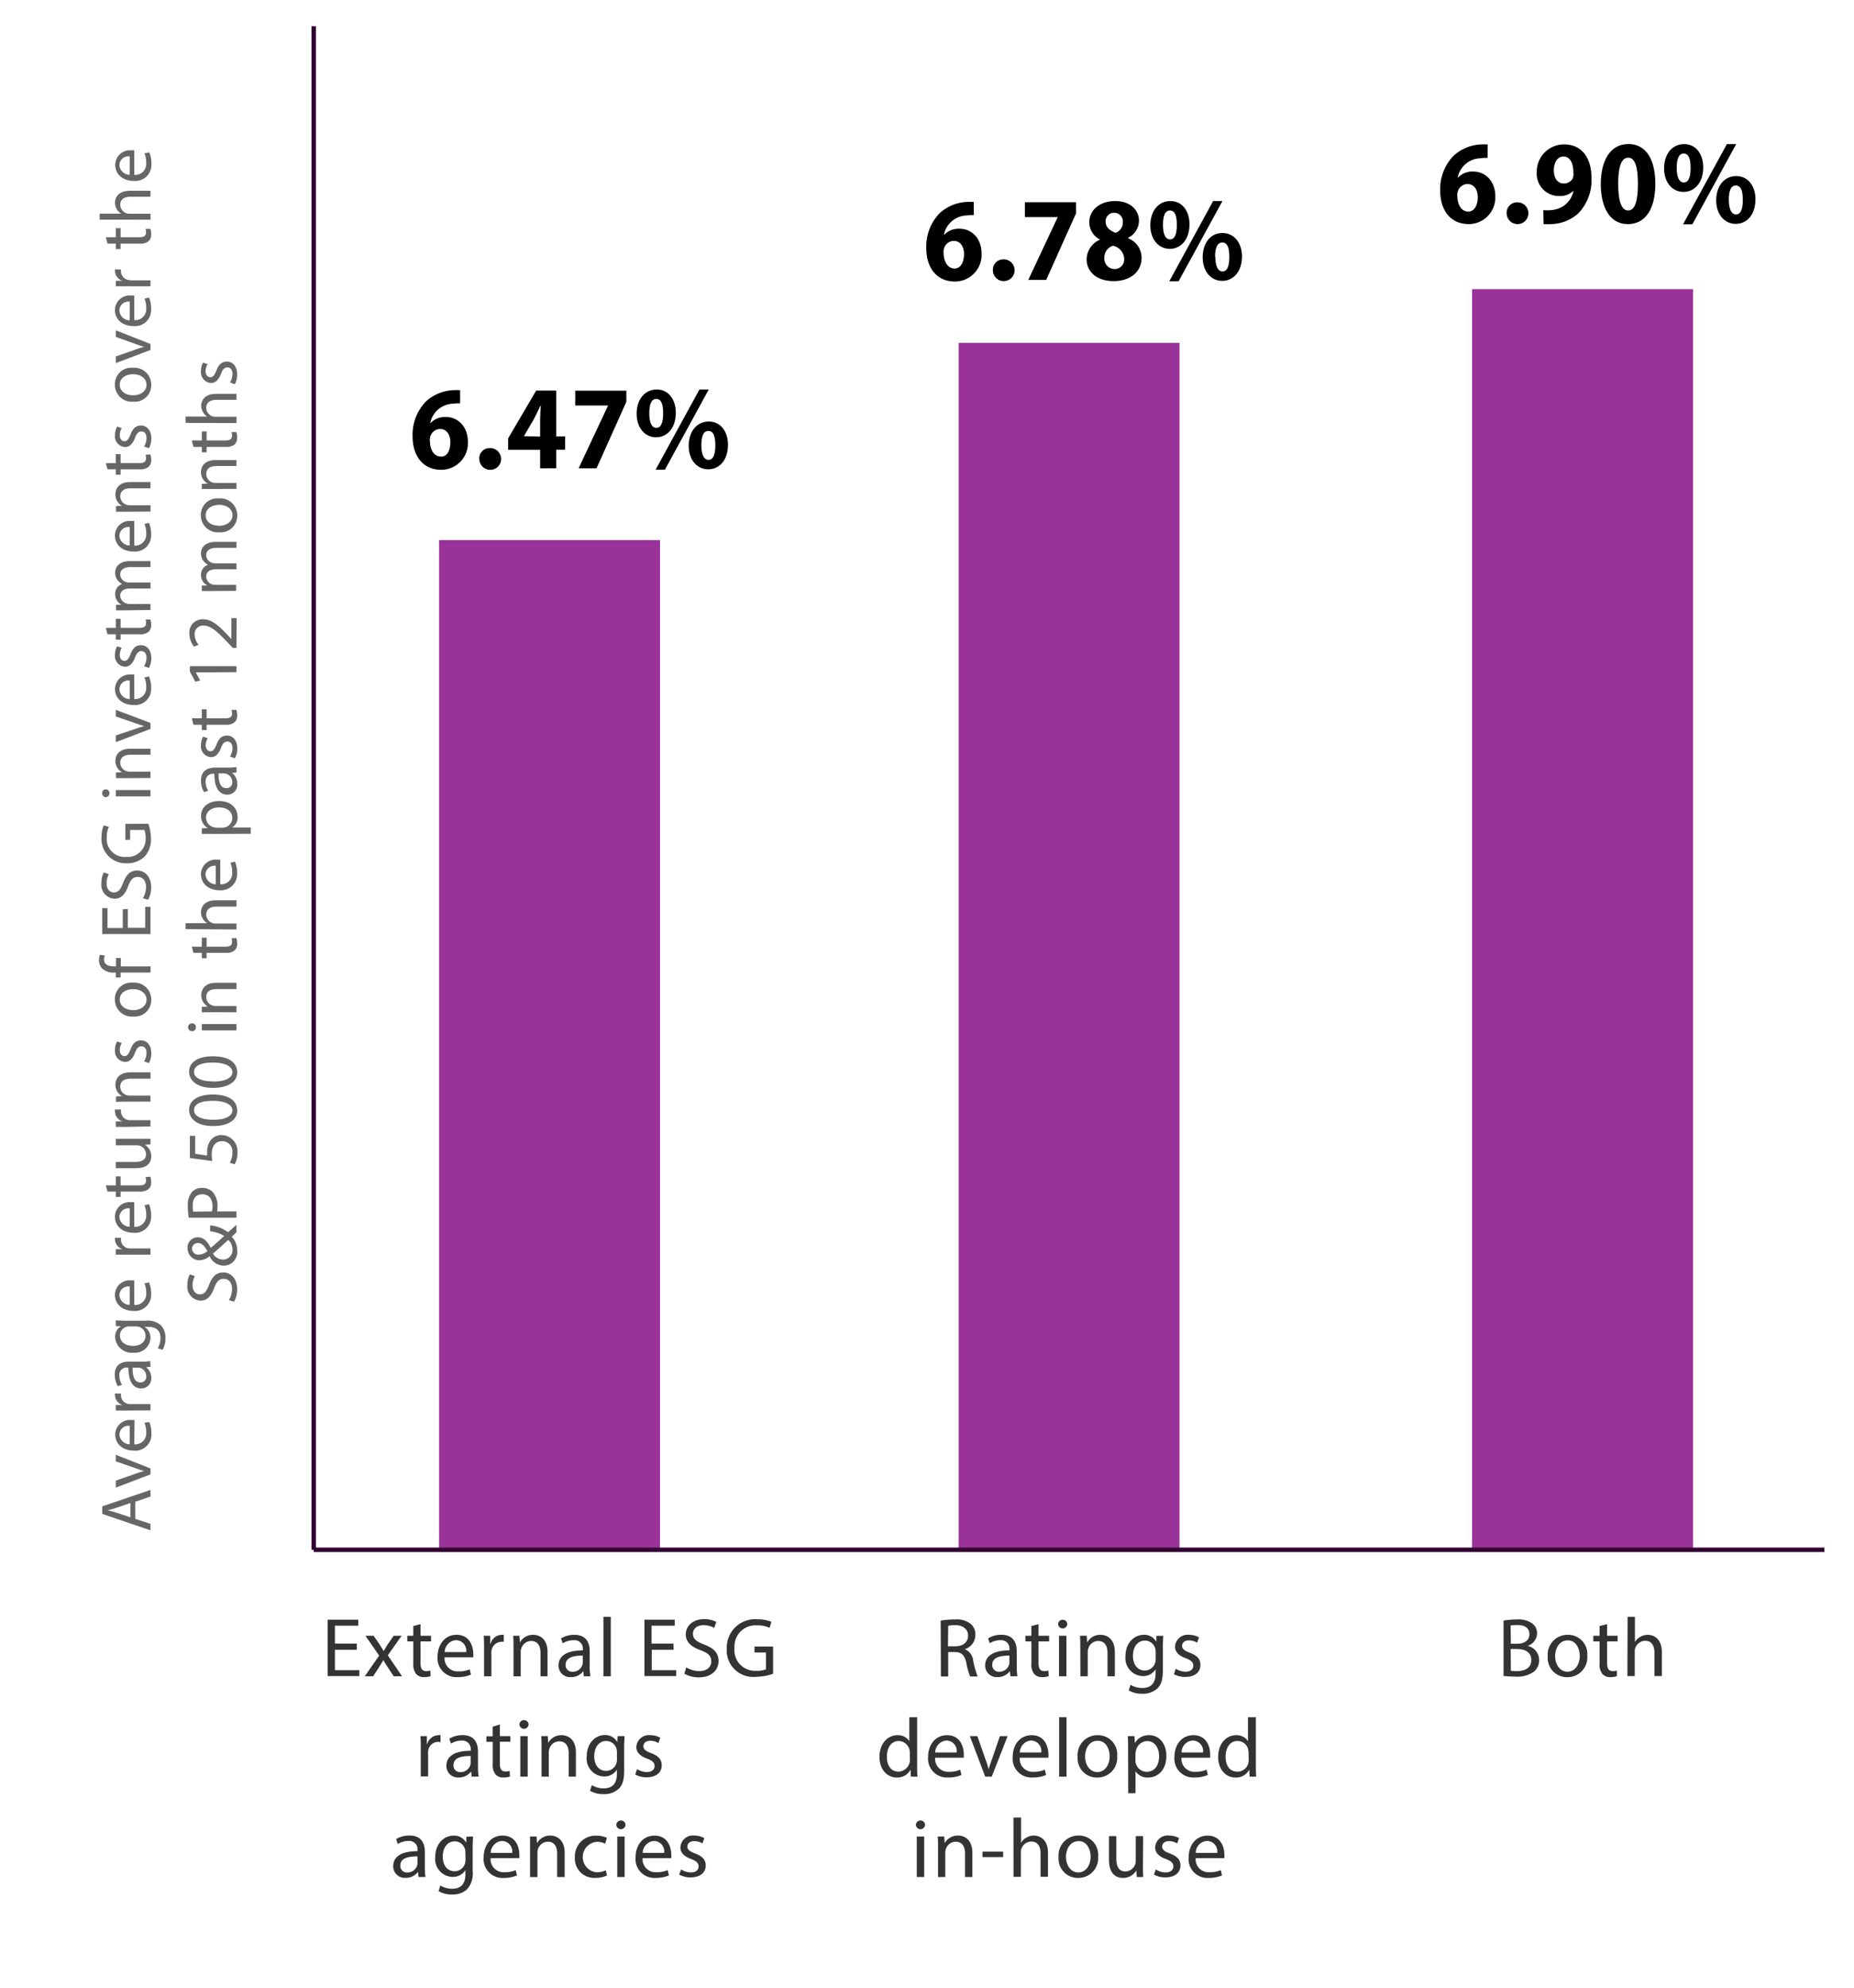 <svg id="Layer_1" data-name="Layer 1" xmlns="http://www.w3.org/2000/svg" viewBox="0 0 310.5 332.68"><defs><style>.cls-1{fill:#939;}.cls-2{fill:none;stroke:#303;stroke-miterlimit:10;stroke-width:0.75px;}.cls-3{fill:#333;}.cls-4{fill:#666;}</style></defs><rect class="cls-1" x="73.54" y="90.39" width="37" height="169"/><rect class="cls-1" x="160.54" y="57.39" width="37" height="202"/><rect class="cls-1" x="246.54" y="48.39" width="37" height="211"/><line class="cls-2" x1="52.54" y1="4.39" x2="52.54" y2="259.39"/><line class="cls-2" x1="305.54" y1="259.39" x2="52.54" y2="259.39"/><path d="M77.06,67.51a6.08,6.08,0,0,0-1.16.06,4,4,0,0,0-3.84,3.22h.06a3.35,3.35,0,0,1,2.54-1c2,0,3.7,1.56,3.7,4.18a4.46,4.46,0,0,1-4.46,4.66c-3.18,0-4.8-2.46-4.8-5.58a8,8,0,0,1,2.24-5.86,7.24,7.24,0,0,1,4.46-1.88,10.17,10.17,0,0,1,1.26,0ZM75.42,74c0-1.16-.56-2.2-1.72-2.2a1.72,1.72,0,0,0-1.56,1.06,1.79,1.79,0,0,0-.14.88c0,1.48.64,2.68,1.88,2.68C74.86,76.45,75.42,75.43,75.42,74Z"/><path d="M80.26,76.77A1.72,1.72,0,0,1,82,75a1.82,1.82,0,1,1-1.72,1.82Z"/><path d="M90.46,78.39v-3.1H85.1V73.37l4.7-8h3.36v7.68h1.48v2.22H93.16v3.1Zm0-5.32V70.25c0-.74.06-1.54.1-2.34H90.5c-.38.82-.72,1.52-1.12,2.3L87.74,73v0Z"/><path d="M104.9,65.39v1.86l-5,11.14h-3l4.94-10.52v0h-5.5V65.39Z"/><path d="M113.18,69.07c0,2.74-1.58,4.12-3.3,4.12-1.92,0-3.26-1.64-3.26-3.94s1.28-4.06,3.36-4.06S113.18,67,113.18,69.07Zm-4.44.12c0,1.46.38,2.42,1.18,2.42s1.14-.9,1.14-2.42-.3-2.42-1.16-2.42S108.74,67.79,108.74,69.19Zm1.06,9.42,7.34-13.42h1.56l-7.34,13.42Zm12.12-4.18c0,2.74-1.58,4.12-3.3,4.12-1.94,0-3.28-1.64-3.28-3.94s1.28-4.06,3.36-4.06S121.92,72.35,121.92,74.43Zm-4.46.12c0,1.46.4,2.42,1.2,2.42s1.14-.9,1.14-2.42-.3-2.42-1.18-2.42S117.46,73.15,117.46,74.55Z"/><path class="cls-3" d="M59.76,276.13H56.09v3.4h4.09v1H54.87v-9.44H60v1H56.09v3h3.67Z"/><path class="cls-3" d="M62.57,273.78l1,1.45c.25.38.46.73.69,1.11h0c.22-.41.45-.76.67-1.12l1-1.44h1.33l-2.31,3.27,2.38,3.51h-1.4l-1-1.53c-.27-.39-.49-.77-.73-1.18h0c-.22.41-.46.77-.71,1.18l-1,1.53H61.09l2.41-3.46-2.3-3.32Z"/><path class="cls-3" d="M70.43,271.83v1.95h1.76v.94H70.43v3.65c0,.84.24,1.32.92,1.32a2.89,2.89,0,0,0,.72-.09l.05.93a2.91,2.91,0,0,1-1.09.17,1.73,1.73,0,0,1-1.33-.52,2.53,2.53,0,0,1-.48-1.77v-3.69h-1v-.94h1v-1.63Z"/><path class="cls-3" d="M74.46,277.39a2.17,2.17,0,0,0,2.32,2.35,4.38,4.38,0,0,0,1.88-.35l.21.89a5.54,5.54,0,0,1-2.25.42,3.16,3.16,0,0,1-3.34-3.42c0-2,1.21-3.66,3.18-3.66,2.22,0,2.8,1.95,2.8,3.2a3.75,3.75,0,0,1,0,.57Zm3.61-.88a1.75,1.75,0,0,0-1.71-2,2.05,2.05,0,0,0-1.89,2Z"/><path class="cls-3" d="M81.07,275.89c0-.8,0-1.48-.06-2.11h1.08l0,1.33h.06a2,2,0,0,1,1.87-1.49,1.78,1.78,0,0,1,.35,0v1.17a1.71,1.71,0,0,0-.42,0,1.73,1.73,0,0,0-1.65,1.58,3.27,3.27,0,0,0,0,.57v3.62H81.07Z"/><path class="cls-3" d="M86,275.61c0-.7,0-1.27-.06-1.83H87l.07,1.12h0a2.48,2.48,0,0,1,2.24-1.28c.94,0,2.39.56,2.39,2.89v4.05H90.52v-3.91c0-1.1-.41-2-1.57-2a1.75,1.75,0,0,0-1.65,1.27,1.62,1.62,0,0,0-.09.57v4.08H86Z"/><path class="cls-3" d="M97.78,280.56l-.09-.86h0a2.54,2.54,0,0,1-2.08,1,1.93,1.93,0,0,1-2.07-1.95c0-1.64,1.46-2.53,4.07-2.52v-.14A1.4,1.4,0,0,0,96,274.53a3.36,3.36,0,0,0-1.76.51l-.28-.82a4.24,4.24,0,0,1,2.23-.6c2.07,0,2.57,1.42,2.57,2.78v2.53a9,9,0,0,0,.12,1.63Zm-.18-3.46c-1.34,0-2.87.21-2.87,1.52a1.09,1.09,0,0,0,1.16,1.18,1.67,1.67,0,0,0,1.64-1.14,1.28,1.28,0,0,0,.07-.39Z"/><path class="cls-3" d="M101.06,270.61h1.23v9.95h-1.23Z"/><path class="cls-3" d="M112.82,276.13h-3.67v3.4h4.09v1h-5.31v-9.44H113v1h-3.88v3h3.67Z"/><path class="cls-3" d="M114.93,279.07a4.31,4.31,0,0,0,2.19.62c1.24,0,2-.66,2-1.61s-.5-1.39-1.78-1.88c-1.54-.55-2.49-1.35-2.49-2.68S116,271,117.87,271a4.27,4.27,0,0,1,2.09.46l-.34,1a3.67,3.67,0,0,0-1.79-.45c-1.29,0-1.78.77-1.78,1.41,0,.89.58,1.32,1.88,1.83,1.6.61,2.41,1.38,2.41,2.77s-1.08,2.72-3.31,2.72a4.86,4.86,0,0,1-2.41-.61Z"/><path class="cls-3" d="M129.47,280.14a9.05,9.05,0,0,1-2.9.51,4.43,4.43,0,0,1-4.85-4.76,4.74,4.74,0,0,1,5.12-4.87,6,6,0,0,1,2.35.43l-.3,1a4.76,4.76,0,0,0-2.08-.41,3.53,3.53,0,0,0-3.8,3.8,3.45,3.45,0,0,0,3.64,3.8,4,4,0,0,0,1.63-.25v-2.81h-1.92v-1h3.11Z"/><path class="cls-3" d="M70.47,292.69c0-.8,0-1.48-.06-2.11h1.08l0,1.33h.06a2,2,0,0,1,1.88-1.49,1.78,1.78,0,0,1,.35,0v1.17a1.68,1.68,0,0,0-2.08,1.54,4.65,4.65,0,0,0,0,.57v3.62H70.47Z"/><path class="cls-3" d="M79,297.36l-.1-.86h0a2.54,2.54,0,0,1-2.07,1,1.93,1.93,0,0,1-2.07-1.95c0-1.64,1.45-2.53,4.07-2.52v-.14a1.4,1.4,0,0,0-1.54-1.57,3.33,3.33,0,0,0-1.76.51l-.28-.82a4.23,4.23,0,0,1,2.22-.6c2.08,0,2.58,1.42,2.58,2.78v2.53a10.11,10.11,0,0,0,.11,1.63Zm-.18-3.46c-1.35,0-2.87.21-2.87,1.52a1.09,1.09,0,0,0,1.16,1.18,1.7,1.7,0,0,0,1.64-1.13,1.4,1.4,0,0,0,.07-.4Z"/><path class="cls-3" d="M83.71,288.63v1.95h1.77v.93H83.71v3.66c0,.84.24,1.32.93,1.32a2.35,2.35,0,0,0,.71-.09l.06.93a3,3,0,0,1-1.09.17A1.71,1.71,0,0,1,83,297a2.53,2.53,0,0,1-.48-1.77v-3.7H81.46v-.93h1.05V289Z"/><path class="cls-3" d="M88.52,288.67a.77.77,0,0,1-1.53,0,.75.75,0,0,1,.77-.77A.74.74,0,0,1,88.52,288.67Zm-1.38,8.69v-6.78h1.24v6.78Z"/><path class="cls-3" d="M90.7,292.41c0-.7,0-1.27-.06-1.83h1.1l.07,1.12h0a2.49,2.49,0,0,1,2.25-1.28c.93,0,2.39.56,2.39,2.89v4.05H95.24v-3.91c0-1.09-.41-2-1.57-2A1.75,1.75,0,0,0,92,292.71a1.62,1.62,0,0,0-.09.57v4.08H90.7Z"/><path class="cls-3" d="M104.59,290.58c0,.49-.06,1-.06,1.86v3.94c0,1.55-.3,2.5-1,3.09a3.58,3.58,0,0,1-2.47.81,4.29,4.29,0,0,1-2.25-.56l.31-.94a3.76,3.76,0,0,0,2,.54c1.27,0,2.19-.66,2.19-2.37v-.76h0a2.43,2.43,0,0,1-2.16,1.14A3,3,0,0,1,98.26,294c0-2.3,1.5-3.6,3-3.6a2.27,2.27,0,0,1,2.12,1.18h0l.05-1Zm-1.27,2.67a2,2,0,0,0-.07-.56,1.79,1.79,0,0,0-1.73-1.3c-1.17,0-2,1-2,2.56,0,1.33.67,2.44,2,2.44a1.81,1.81,0,0,0,1.71-1.26,2.16,2.16,0,0,0,.1-.66Z"/><path class="cls-3" d="M106.69,296.1a3.3,3.3,0,0,0,1.62.49c.9,0,1.32-.45,1.32-1s-.35-.91-1.26-1.25c-1.22-.43-1.8-1.11-1.8-1.92a2.1,2.1,0,0,1,2.34-2,3.44,3.44,0,0,1,1.67.42l-.31.9a2.58,2.58,0,0,0-1.38-.39c-.73,0-1.14.42-1.14.92s.41.81,1.29,1.15c1.18.45,1.78,1,1.78,2.05,0,1.19-.93,2-2.54,2a3.86,3.86,0,0,1-1.9-.47Z"/><path class="cls-3" d="M70.1,314.16l-.1-.86h0a2.54,2.54,0,0,1-2.07,1,1.94,1.94,0,0,1-2.08-1.95c0-1.64,1.46-2.53,4.08-2.52v-.14a1.4,1.4,0,0,0-1.54-1.57,3.33,3.33,0,0,0-1.76.51l-.29-.82a4.29,4.29,0,0,1,2.23-.6c2.08,0,2.58,1.42,2.58,2.78v2.53a10.11,10.11,0,0,0,.11,1.63Zm-.18-3.46c-1.35,0-2.87.21-2.87,1.52a1.09,1.09,0,0,0,1.16,1.18,1.69,1.69,0,0,0,1.64-1.14,1.28,1.28,0,0,0,.07-.39Z"/><path class="cls-3" d="M79.22,307.38c0,.49-.06,1-.06,1.86v3.94a3.89,3.89,0,0,1-1,3.09,3.57,3.57,0,0,1-2.46.81,4.35,4.35,0,0,1-2.26-.56l.31-.94a3.74,3.74,0,0,0,2,.54c1.26,0,2.19-.66,2.19-2.37V313h0a2.43,2.43,0,0,1-2.16,1.14,3,3,0,0,1-2.89-3.31c0-2.29,1.5-3.6,3.06-3.6a2.25,2.25,0,0,1,2.11,1.18h0l.06-1Zm-1.28,2.67a1.66,1.66,0,0,0-.07-.56,1.78,1.78,0,0,0-1.72-1.3c-1.18,0-2,1-2,2.56,0,1.33.67,2.44,2,2.44a1.8,1.8,0,0,0,1.71-1.26,2.16,2.16,0,0,0,.1-.66Z"/><path class="cls-3" d="M82.17,311a2.16,2.16,0,0,0,2.32,2.35,4.41,4.41,0,0,0,1.88-.35l.21.89a5.6,5.6,0,0,1-2.26.42A3.15,3.15,0,0,1,81,310.88c0-2.05,1.2-3.66,3.18-3.66,2.21,0,2.8,1.95,2.8,3.2,0,.25,0,.44,0,.57Zm3.61-.88a1.76,1.76,0,0,0-1.71-2,2.05,2.05,0,0,0-1.89,2Z"/><path class="cls-3" d="M88.77,309.21c0-.7,0-1.27,0-1.83h1.09l.07,1.12h0a2.49,2.49,0,0,1,2.24-1.28c.94,0,2.4.56,2.4,2.89v4.05H93.31v-3.91c0-1.09-.4-2-1.57-2a1.75,1.75,0,0,0-1.65,1.27,1.91,1.91,0,0,0-.08.57v4.08H88.77Z"/><path class="cls-3" d="M101.66,313.9a4.5,4.5,0,0,1-2,.4,3.22,3.22,0,0,1-3.38-3.46,3.45,3.45,0,0,1,3.65-3.6,4.14,4.14,0,0,1,1.71.35l-.29,1a2.8,2.8,0,0,0-1.42-.32,2.56,2.56,0,0,0,0,5.1,3.59,3.59,0,0,0,1.52-.34Z"/><path class="cls-3" d="M104.75,305.47a.77.77,0,0,1-1.53,0,.75.75,0,0,1,.77-.77A.73.73,0,0,1,104.75,305.47Zm-1.37,8.69v-6.78h1.23v6.78Z"/><path class="cls-3" d="M107.62,311a2.17,2.17,0,0,0,2.32,2.35,4.38,4.38,0,0,0,1.88-.35l.21.89a5.58,5.58,0,0,1-2.25.42,3.16,3.16,0,0,1-3.34-3.42c0-2.05,1.21-3.66,3.18-3.66,2.22,0,2.8,1.95,2.8,3.2a3.75,3.75,0,0,1,0,.57Zm3.61-.88a1.75,1.75,0,0,0-1.71-2,2.05,2.05,0,0,0-1.89,2Z"/><path class="cls-3" d="M114.06,312.89a3.2,3.2,0,0,0,1.62.5c.9,0,1.32-.45,1.32-1s-.35-.91-1.26-1.25c-1.22-.43-1.79-1.11-1.79-1.92a2.09,2.09,0,0,1,2.34-2,3.43,3.43,0,0,1,1.66.42l-.31.9a2.58,2.58,0,0,0-1.38-.39c-.73,0-1.14.42-1.14.92s.41.81,1.29,1.15c1.18.45,1.78,1,1.78,2,0,1.2-.92,2-2.54,2a3.86,3.86,0,0,1-1.9-.47Z"/><path class="cls-4" d="M22.66,254.21l2.54.84v1.08l-8.08-2.75v-1.26l8.08-2.75v1.11l-2.54.86Zm-.82-2.65-2.32.79c-.53.18-1,.3-1.48.42v0c.48.12,1,.25,1.46.4l2.34.79Z"/><path class="cls-4" d="M19.4,247.81l3.26-1.14a15.39,15.39,0,0,1,1.48-.46v0c-.48-.13-.95-.3-1.48-.49l-3.26-1.13v-1.1l5.8,2.28v1l-5.8,2.21Z"/><path class="cls-4" d="M22.49,241.74a1.85,1.85,0,0,0,2-2,3.83,3.83,0,0,0-.3-1.61L25,238a4.71,4.71,0,0,1,.36,1.93,2.7,2.7,0,0,1-2.93,2.86c-1.75,0-3.13-1-3.13-2.72a2.46,2.46,0,0,1,2.74-2.4,4.88,4.88,0,0,1,.49,0Zm-.76-3.09A1.5,1.5,0,0,0,20,240.11a1.74,1.74,0,0,0,1.71,1.62Z"/><path class="cls-4" d="M21.21,236.08c-.69,0-1.27,0-1.81,0v-.93l1.13,0v0a1.76,1.76,0,0,1-1.27-1.61,1,1,0,0,1,0-.3h1a1.94,1.94,0,0,0,0,.36A1.49,1.49,0,0,0,21.61,235a3.75,3.75,0,0,0,.5,0H25.2v1.05Z"/><path class="cls-4" d="M25.2,228.76l-.73.08v0a2.17,2.17,0,0,1,.86,1.77,1.66,1.66,0,0,1-1.67,1.78c-1.4,0-2.17-1.25-2.15-3.49h-.12A1.2,1.2,0,0,0,20,230.26a2.93,2.93,0,0,0,.43,1.51l-.69.24a3.64,3.64,0,0,1-.52-1.91c0-1.77,1.21-2.2,2.38-2.2h2.17a8.4,8.4,0,0,0,1.39-.1Zm-3,.16c0,1.15.18,2.45,1.3,2.45a.93.93,0,0,0,1-1,1.45,1.45,0,0,0-1-1.41,1.33,1.33,0,0,0-.34-.05Z"/><path class="cls-4" d="M19.4,221c.42,0,.88.05,1.59.05h3.37a3.35,3.35,0,0,1,2.65.82,3.08,3.08,0,0,1,.7,2.11,3.79,3.79,0,0,1-.48,1.94l-.81-.27a3.25,3.25,0,0,0,.46-1.7c0-1.08-.56-1.87-2-1.87H24.2v0a2.09,2.09,0,0,1,1,1.85,2.6,2.6,0,0,1-2.83,2.47,2.79,2.79,0,0,1-3.09-2.61,2,2,0,0,1,1-1.82v0l-.87,0ZM21.69,222a1.44,1.44,0,0,0-.48.06,1.52,1.52,0,0,0-1.12,1.48c0,1,.85,1.72,2.2,1.72,1.14,0,2.08-.57,2.08-1.71a1.55,1.55,0,0,0-1.08-1.47,1.81,1.81,0,0,0-.56-.08Z"/><path class="cls-4" d="M22.49,218.41a1.85,1.85,0,0,0,2-2,3.75,3.75,0,0,0-.3-1.6l.76-.18a4.63,4.63,0,0,1,.36,1.93,2.7,2.7,0,0,1-2.93,2.85c-1.75,0-3.13-1-3.13-2.72A2.46,2.46,0,0,1,22,214.3a2.81,2.81,0,0,1,.49,0Zm-.76-3.09A1.5,1.5,0,0,0,20,216.78a1.74,1.74,0,0,0,1.71,1.62Z"/><path class="cls-4" d="M21.21,210c-.69,0-1.27,0-1.81,0v-.92l1.13,0v0a1.76,1.76,0,0,1-1.27-1.61,1,1,0,0,1,0-.3h1a1.94,1.94,0,0,0,0,.36,1.49,1.49,0,0,0,1.35,1.42,3.75,3.75,0,0,0,.5,0H25.2V210Z"/><path class="cls-4" d="M22.49,205.33a1.85,1.85,0,0,0,2-2,3.75,3.75,0,0,0-.3-1.6l.76-.18a4.63,4.63,0,0,1,.36,1.93,2.69,2.69,0,0,1-2.93,2.85c-1.75,0-3.13-1-3.13-2.72a2.46,2.46,0,0,1,2.74-2.4,4.35,4.35,0,0,1,.49,0Zm-.76-3.09A1.5,1.5,0,0,0,20,203.7a1.74,1.74,0,0,0,1.71,1.62Z"/><path class="cls-4" d="M17.73,198.4H19.4v-1.51h.8v1.51h3.13c.72,0,1.13-.2,1.13-.79a2.08,2.08,0,0,0-.08-.61l.8-.05a2.67,2.67,0,0,1,.14.93,1.47,1.47,0,0,1-.44,1.14,2.18,2.18,0,0,1-1.52.41H20.2v.9h-.8v-.9H18Z"/><path class="cls-4" d="M23.62,190.6c.6,0,1.12,0,1.58,0v.94l-.95.06v0a2.19,2.19,0,0,1,1.08,1.92c0,.91-.5,2-2.54,2H19.4v-1.05h3.21c1.1,0,1.85-.34,1.85-1.3a1.54,1.54,0,0,0-1-1.39,1.57,1.57,0,0,0-.54-.09H19.4V190.6Z"/><path class="cls-4" d="M21.21,188.61c-.69,0-1.27,0-1.81,0v-.92l1.13,0v0A1.76,1.76,0,0,1,19.26,186a1,1,0,0,1,0-.3h1a1.94,1.94,0,0,0,0,.36,1.49,1.49,0,0,0,1.35,1.42,3.75,3.75,0,0,0,.5,0H25.2v1.05Z"/><path class="cls-4" d="M21,184.39c-.6,0-1.1,0-1.57.05v-.93l1-.06v0a2.12,2.12,0,0,1-1.1-1.92c0-.8.48-2.05,2.47-2.05H25.2v1.06H21.85c-.93,0-1.71.35-1.71,1.34a1.5,1.5,0,0,0,1.08,1.42,1.75,1.75,0,0,0,.49.07H25.2v1Z"/><path class="cls-4" d="M24.12,177.64a2.79,2.79,0,0,0,.42-1.39c0-.77-.38-1.13-.86-1.13s-.78.3-1.07,1.08c-.37,1-.95,1.53-1.64,1.53a1.79,1.79,0,0,1-1.71-2,2.94,2.94,0,0,1,.36-1.43l.77.27a2.32,2.32,0,0,0-.33,1.19c0,.62.35,1,.79,1s.69-.35,1-1.11c.38-1,.89-1.52,1.75-1.52,1,0,1.74.79,1.74,2.17a3.3,3.3,0,0,1-.4,1.63Z"/><path class="cls-4" d="M22.25,164.47a2.83,2.83,0,0,1,3.08,2.89,2.76,2.76,0,0,1-3,2.78,2.84,2.84,0,0,1-3.09-2.88A2.74,2.74,0,0,1,22.25,164.47Zm.06,4.6c1.27,0,2.23-.73,2.23-1.76s-.95-1.76-2.25-1.76c-1,0-2.23.49-2.23,1.73S21.21,169.07,22.31,169.07Z"/><path class="cls-4" d="M25.2,162.78h-5v.82h-.8v-.82h-.28a2.75,2.75,0,0,1-2-.67,2,2,0,0,1-.54-1.41,2.47,2.47,0,0,1,.17-.9l.82.14a1.46,1.46,0,0,0-.14.67c0,.9.8,1.13,1.68,1.13h.32v-1.4h.8v1.4h5Z"/><path class="cls-4" d="M21.41,152.14v3.14h2.91v-3.5h.88v4.55H17.12V152H18v3.32h2.56v-3.14Z"/><path class="cls-4" d="M23.93,150.33a3.68,3.68,0,0,0,.53-1.87c0-1.07-.57-1.69-1.38-1.69s-1.19.43-1.61,1.52c-.47,1.32-1.15,2.13-2.29,2.13a2.33,2.33,0,0,1-2.2-2.61,3.72,3.72,0,0,1,.4-1.79l.85.29a3.25,3.25,0,0,0-.38,1.54c0,1.1.66,1.52,1.21,1.52.76,0,1.13-.49,1.56-1.61.53-1.37,1.19-2.06,2.37-2.06s2.33.92,2.33,2.83a4.13,4.13,0,0,1-.52,2.06Z"/><path class="cls-4" d="M24.84,137.87a7.57,7.57,0,0,1,.44,2.49,4.17,4.17,0,0,1-1.06,3,4.15,4.15,0,0,1-3,1.13A4.07,4.07,0,0,1,17,140.13a5.17,5.17,0,0,1,.37-2l.86.26a4,4,0,0,0-.35,1.78,3,3,0,0,0,3.25,3.25,3,3,0,0,0,3.26-3.11,3.41,3.41,0,0,0-.22-1.4H21.79v1.65H21v-2.67Z"/><path class="cls-4" d="M17.76,132.11a.66.66,0,0,1,0,1.31.65.65,0,0,1-.66-.66A.63.63,0,0,1,17.76,132.11Zm7.44,1.18H19.4v-1.06h5.8Z"/><path class="cls-4" d="M21,130.24c-.6,0-1.1,0-1.57,0v-.94l1-.06v0a2.13,2.13,0,0,1-1.1-1.92c0-.8.48-2,2.47-2H25.2v1H21.85c-.93,0-1.71.35-1.71,1.35a1.5,1.5,0,0,0,1.08,1.41,1.45,1.45,0,0,0,.49.07H25.2v1.06Z"/><path class="cls-4" d="M19.4,123.09,22.66,122c.53-.19,1-.35,1.48-.47v0c-.48-.13-.95-.3-1.48-.49l-3.26-1.12v-1.11L25.2,121v1l-5.8,2.21Z"/><path class="cls-4" d="M22.49,117a1.86,1.86,0,0,0,2-2,3.76,3.76,0,0,0-.3-1.61l.76-.18a4.67,4.67,0,0,1,.36,1.93A2.69,2.69,0,0,1,22.39,118c-1.75,0-3.13-1-3.13-2.72A2.47,2.47,0,0,1,22,112.9a4.35,4.35,0,0,1,.49,0Zm-.76-3.1A1.5,1.5,0,0,0,20,115.39,1.74,1.74,0,0,0,21.73,117Z"/><path class="cls-4" d="M24.12,111.5a2.86,2.86,0,0,0,.42-1.4c0-.76-.38-1.12-.86-1.12s-.78.3-1.07,1.08c-.37,1-.95,1.53-1.64,1.53a1.79,1.79,0,0,1-1.71-2,2.94,2.94,0,0,1,.36-1.43l.77.27a2.25,2.25,0,0,0-.33,1.18c0,.63.35,1,.79,1s.69-.34,1-1.1c.38-1,.89-1.52,1.75-1.52,1,0,1.74.79,1.74,2.17a3.33,3.33,0,0,1-.4,1.63Z"/><path class="cls-4" d="M17.73,105.09H19.4v-1.51h.8v1.51h3.13c.72,0,1.13-.21,1.13-.79a2.22,2.22,0,0,0-.08-.62l.8,0a2.63,2.63,0,0,1,.14.93,1.49,1.49,0,0,1-.44,1.14,2.18,2.18,0,0,1-1.52.41H20.2v.9h-.8v-.9H18Z"/><path class="cls-4" d="M21,102.15c-.6,0-1.1,0-1.57,0v-.93l.93,0v0a2,2,0,0,1-1.07-1.82,1.71,1.71,0,0,1,1.17-1.65v0a2.35,2.35,0,0,1-.76-.65,2,2,0,0,1-.41-1.28c0-.77.51-1.91,2.52-1.91H25.2v1H21.91c-1.11,0-1.78.41-1.78,1.26a1.36,1.36,0,0,0,1,1.25,1.62,1.62,0,0,0,.52.08H25.2v1H21.72c-.92,0-1.59.41-1.59,1.21A1.44,1.44,0,0,0,21.18,101a1.5,1.5,0,0,0,.52.09h3.5v1Z"/><path class="cls-4" d="M22.49,91.31a1.85,1.85,0,0,0,2-2,3.83,3.83,0,0,0-.3-1.61l.76-.18a4.72,4.72,0,0,1,.36,1.94,2.7,2.7,0,0,1-2.93,2.85c-1.75,0-3.13-1-3.13-2.72A2.46,2.46,0,0,1,22,87.2a4.88,4.88,0,0,1,.49,0Zm-.76-3.09A1.5,1.5,0,0,0,20,89.68a1.74,1.74,0,0,0,1.71,1.62Z"/><path class="cls-4" d="M21,85.65c-.6,0-1.1,0-1.57,0v-.94l1-.06v0a2.13,2.13,0,0,1-1.1-1.92c0-.81.48-2.05,2.47-2.05H25.2v1.05H21.85c-.93,0-1.71.35-1.71,1.35a1.5,1.5,0,0,0,1.08,1.41,1.45,1.45,0,0,0,.49.07H25.2v1.06Z"/><path class="cls-4" d="M17.73,77.52H19.4V76h.8v1.51h3.13c.72,0,1.13-.2,1.13-.79a2.13,2.13,0,0,0-.08-.61l.8-.05a2.73,2.73,0,0,1,.14.94,1.49,1.49,0,0,1-.44,1.14,2.18,2.18,0,0,1-1.52.41H20.2v.9h-.8v-.9H18Z"/><path class="cls-4" d="M24.12,74.73a2.82,2.82,0,0,0,.42-1.39c0-.77-.38-1.13-.86-1.13s-.78.3-1.07,1.08c-.37,1-.95,1.53-1.64,1.53a1.79,1.79,0,0,1-1.71-2,2.94,2.94,0,0,1,.36-1.43l.77.27a2.32,2.32,0,0,0-.33,1.19c0,.62.35,1,.79,1s.69-.35,1-1.11c.38-1,.89-1.52,1.75-1.52,1,0,1.74.79,1.74,2.17a3.3,3.3,0,0,1-.4,1.63Z"/><path class="cls-4" d="M22.25,61.56a2.83,2.83,0,0,1,3.08,2.89,2.76,2.76,0,0,1-3,2.78,2.84,2.84,0,0,1-3.09-2.88A2.74,2.74,0,0,1,22.25,61.56Zm.06,4.6c1.27,0,2.23-.73,2.23-1.76s-.95-1.77-2.25-1.77c-1,0-2.23.5-2.23,1.74S21.21,66.16,22.31,66.16Z"/><path class="cls-4" d="M19.4,59.66l3.26-1.14a13.15,13.15,0,0,1,1.48-.47v0c-.48-.13-.95-.3-1.48-.49L19.4,56.39v-1.1l5.8,2.28v1l-5.8,2.2Z"/><path class="cls-4" d="M22.49,53.58a1.85,1.85,0,0,0,2-2,3.75,3.75,0,0,0-.3-1.6l.76-.18a4.63,4.63,0,0,1,.36,1.93,2.7,2.7,0,0,1-2.93,2.85c-1.75,0-3.13-1-3.13-2.72A2.46,2.46,0,0,1,22,49.47a2.81,2.81,0,0,1,.49,0Zm-.76-3.09A1.5,1.5,0,0,0,20,52a1.74,1.74,0,0,0,1.71,1.62Z"/><path class="cls-4" d="M21.21,47.92c-.69,0-1.27,0-1.81,0v-.92l1.13,0v0a1.75,1.75,0,0,1-1.27-1.61,1,1,0,0,1,0-.3h1a1.94,1.94,0,0,0,0,.36,1.48,1.48,0,0,0,1.35,1.42,3.68,3.68,0,0,0,.5.05H25.2v1Z"/><path class="cls-4" d="M17.73,39.7H19.4V38.19h.8V39.7h3.13c.72,0,1.13-.2,1.13-.79a2.08,2.08,0,0,0-.08-.61l.8,0a2.69,2.69,0,0,1,.14.94,1.47,1.47,0,0,1-.44,1.13,2.18,2.18,0,0,1-1.52.41H20.2v.9h-.8v-.9H18Z"/><path class="cls-4" d="M16.69,36.76v-1h3.62v0a2,2,0,0,1-.75-.75,2.22,2.22,0,0,1-.3-1.08c0-.78.48-2,2.49-2H25.2v1H21.87c-.94,0-1.73.35-1.73,1.35a1.51,1.51,0,0,0,1.05,1.41,1.3,1.3,0,0,0,.51.08h3.5v1Z"/><path class="cls-4" d="M22.49,29.27a1.85,1.85,0,0,0,2-2,3.75,3.75,0,0,0-.3-1.6L25,25.5a4.63,4.63,0,0,1,.36,1.93,2.7,2.7,0,0,1-2.93,2.85c-1.75,0-3.13-1-3.13-2.72A2.46,2.46,0,0,1,22,25.16a2.81,2.81,0,0,1,.49,0Zm-.76-3.09A1.5,1.5,0,0,0,20,27.64a1.74,1.74,0,0,0,1.71,1.62Z"/><path class="cls-4" d="M38.33,217.6a3.68,3.68,0,0,0,.53-1.87c0-1.07-.57-1.69-1.38-1.69s-1.19.43-1.61,1.52c-.47,1.32-1.15,2.13-2.29,2.13a2.33,2.33,0,0,1-2.2-2.61,3.72,3.72,0,0,1,.4-1.79l.85.29a3.25,3.25,0,0,0-.38,1.54c0,1.1.66,1.52,1.21,1.52.75,0,1.13-.49,1.56-1.61.53-1.37,1.19-2.06,2.37-2.06s2.33.92,2.33,2.83a4.13,4.13,0,0,1-.52,2.06Z"/><path class="cls-4" d="M39.6,206.24c-.23.23-.46.44-.79.75a3.32,3.32,0,0,1,.92,2.37,2.28,2.28,0,0,1-2.26,2.48,2.66,2.66,0,0,1-2.37-1.59h0a2.8,2.8,0,0,1-1.69.68,2,2,0,0,1-2-2.05,1.69,1.69,0,0,1,1.72-1.79c.85,0,1.52.49,2.16,1.77h0c.8-.68,1.68-1.45,2.26-2a5.73,5.73,0,0,0-2.36-.78v-1a6,6,0,0,1,3,1.16L39.6,205ZM33.28,210a2.29,2.29,0,0,0,1.45-.61c-.47-.82-.9-1.35-1.58-1.35a1,1,0,0,0-1,.94A1.06,1.06,0,0,0,33.28,210Zm4.93-2.46c-.53.48-1.51,1.38-2.54,2.28a2,2,0,0,0,1.64,1,1.59,1.59,0,0,0,1.63-1.65A2.25,2.25,0,0,0,38.21,207.51Z"/><path class="cls-4" d="M31.61,203.8a12.57,12.57,0,0,1-.15-2,3.32,3.32,0,0,1,.67-2.27,2.15,2.15,0,0,1,1.69-.71,2.42,2.42,0,0,1,1.73.62,3.41,3.41,0,0,1,.88,2.48,3.52,3.52,0,0,1-.07.83H39.6v1.05Zm3.9-1.05a3.44,3.44,0,0,0,.08-.86c0-1.26-.61-2-1.72-2s-1.59.76-1.59,1.91a4.11,4.11,0,0,0,.09,1Z"/><path class="cls-4" d="M32.69,190.11v3l2,.3a4.86,4.86,0,0,1,0-.63,3.28,3.28,0,0,1,.42-1.68,2.22,2.22,0,0,1,2-1.12,2.7,2.7,0,0,1,2.66,2.9,3.81,3.81,0,0,1-.48,2l-.8-.27a3.5,3.5,0,0,0,.43-1.66A1.72,1.72,0,0,0,37.19,191c-1,0-1.73.68-1.73,2.24a7.29,7.29,0,0,0,.09,1.08l-3.75-.5v-3.73Z"/><path class="cls-4" d="M35.62,183.19c2.65,0,4.11,1,4.11,2.71,0,1.52-1.43,2.55-4,2.57s-4.06-1.12-4.06-2.71S33.14,183.19,35.62,183.19Zm.12,4.23c2,0,3.18-.62,3.18-1.58s-1.26-1.6-3.25-1.6-3.18.49-3.18,1.58C32.49,186.75,33.61,187.42,35.74,187.42Z"/><path class="cls-4" d="M35.62,176.79c2.65,0,4.11,1,4.11,2.71,0,1.52-1.43,2.55-4,2.58s-4.06-1.13-4.06-2.71S33.14,176.79,35.62,176.79Zm.12,4.23c2,0,3.18-.62,3.18-1.58s-1.26-1.6-3.25-1.6-3.18.5-3.18,1.59C32.49,180.35,33.61,181,35.74,181Z"/><path class="cls-4" d="M32.16,171.28a.62.62,0,0,1,.65.67.63.63,0,0,1-.65.64.65.65,0,0,1-.66-.66A.63.63,0,0,1,32.16,171.28Zm7.44,1.18H33.8V171.4h5.8Z"/><path class="cls-4" d="M35.37,169.41c-.6,0-1.1,0-1.57.05v-.94l1-.06v0a2.14,2.14,0,0,1-1.09-1.92c0-.81.48-2.05,2.47-2.05H39.6v1.05H36.25c-.93,0-1.71.35-1.71,1.34a1.5,1.5,0,0,0,1.08,1.42,1.45,1.45,0,0,0,.49.07H39.6v1.06Z"/><path class="cls-4" d="M32.13,158.45H33.8v-1.51h.8v1.51h3.13c.72,0,1.13-.2,1.13-.79a2.08,2.08,0,0,0-.08-.61l.8-.05a2.69,2.69,0,0,1,.14.94,1.5,1.5,0,0,1-.44,1.14,2.17,2.17,0,0,1-1.51.4H34.6v.9h-.8v-.9H32.4Z"/><path class="cls-4" d="M31.08,155.51v-1h3.63v0a2,2,0,0,1-.75-.75,2.22,2.22,0,0,1-.3-1.08c0-.78.48-2,2.49-2H39.6v1.06H36.27c-.94,0-1.73.34-1.73,1.34a1.51,1.51,0,0,0,1.05,1.41,1.3,1.3,0,0,0,.51.08h3.5v1Z"/><path class="cls-4" d="M36.89,148a1.85,1.85,0,0,0,2-2,3.75,3.75,0,0,0-.3-1.6l.76-.18a4.63,4.63,0,0,1,.36,1.93A2.7,2.7,0,0,1,36.79,149c-1.75,0-3.13-1-3.13-2.72a2.46,2.46,0,0,1,2.74-2.4,2.81,2.81,0,0,1,.49,0Zm-.76-3.09a1.5,1.5,0,0,0-1.71,1.46A1.74,1.74,0,0,0,36.13,148Z"/><path class="cls-4" d="M35.69,139.58c-.74,0-1.34,0-1.89,0v-.94l1-.05v0a2.27,2.27,0,0,1-1.13-2.06c0-1.4,1.19-2.46,3-2.46,2.09,0,3.12,1.27,3.12,2.64a2,2,0,0,1-.91,1.79v0H42v1.05Zm1.55-1.05a2,2,0,0,0,.43-.05,1.62,1.62,0,0,0,1.23-1.58c0-1.11-.91-1.76-2.24-1.76-1.16,0-2.16.61-2.16,1.73a1.69,1.69,0,0,0,1.31,1.59,1.55,1.55,0,0,0,.43.07Z"/><path class="cls-4" d="M39.6,129.29l-.73.09v0a2.19,2.19,0,0,1,.86,1.78A1.65,1.65,0,0,1,38.07,133c-1.41,0-2.18-1.24-2.16-3.49h-.12a1.21,1.21,0,0,0-1.35,1.32,2.9,2.9,0,0,0,.43,1.51l-.69.24a3.6,3.6,0,0,1-.52-1.9c0-1.78,1.21-2.21,2.38-2.21h2.17a7.44,7.44,0,0,0,1.39-.1Zm-3,.16c0,1.15.18,2.46,1.3,2.46a.94.94,0,0,0,1-1,1.45,1.45,0,0,0-1-1.4,1,1,0,0,0-.33-.06Z"/><path class="cls-4" d="M38.52,126.63a2.82,2.82,0,0,0,.42-1.39c0-.77-.38-1.13-.86-1.13s-.78.3-1.07,1.08c-.37,1-.95,1.53-1.64,1.53a1.79,1.79,0,0,1-1.71-2,2.94,2.94,0,0,1,.36-1.43l.77.27a2.24,2.24,0,0,0-.34,1.18c0,.63.37,1,.8,1s.69-.35,1-1.11c.38-1,.89-1.52,1.75-1.52,1,0,1.74.79,1.74,2.17a3.3,3.3,0,0,1-.4,1.63Z"/><path class="cls-4" d="M32.13,120.22H33.8v-1.51h.8v1.51h3.13c.72,0,1.13-.2,1.13-.79a2.08,2.08,0,0,0-.08-.61l.8,0a2.67,2.67,0,0,1,.14.93,1.47,1.47,0,0,1-.44,1.14,2.17,2.17,0,0,1-1.51.41H34.6v.9h-.8v-.9H32.4Z"/><path class="cls-4" d="M32.79,112.54v0l.73,1.36-.8.2-.92-1.7v-.9h7.8v1Z"/><path class="cls-4" d="M39.6,108.44H39l-.8-.83c-1.9-2-2.9-2.89-4.08-2.9a1.39,1.39,0,0,0-1.52,1.54,2.66,2.66,0,0,0,.66,1.66l-.75.33a3.43,3.43,0,0,1-.79-2.2,2.2,2.2,0,0,1,2.27-2.39c1.44,0,2.6,1,4.18,2.69l.58.62h0v-3.5h.88Z"/><path class="cls-4" d="M35.37,98.92c-.6,0-1.1,0-1.57,0v-.92l.93,0v0a2,2,0,0,1-1.07-1.82,1.73,1.73,0,0,1,1.17-1.65v0a2.35,2.35,0,0,1-.76-.65,2,2,0,0,1-.41-1.28c0-.77.51-1.91,2.52-1.91H39.6v1H36.31c-1.11,0-1.78.41-1.78,1.26a1.36,1.36,0,0,0,1,1.25,1.61,1.61,0,0,0,.52.09H39.6v1H36.12c-.92,0-1.59.4-1.59,1.21a1.44,1.44,0,0,0,1,1.31,1.49,1.49,0,0,0,.52.08h3.5v1Z"/><path class="cls-4" d="M36.65,83.42a2.83,2.83,0,0,1,3.08,2.89,2.76,2.76,0,0,1-3,2.78,2.84,2.84,0,0,1-3.09-2.88A2.75,2.75,0,0,1,36.65,83.42ZM36.71,88c1.27,0,2.23-.74,2.23-1.77S38,84.5,36.69,84.5c-1,0-2.24.49-2.24,1.74S35.61,88,36.71,88Z"/><path class="cls-4" d="M35.37,81.84c-.6,0-1.1,0-1.57,0V81l1-.06v0A2.13,2.13,0,0,1,33.66,79c0-.8.48-2,2.47-2H39.6V78H36.25c-.93,0-1.71.35-1.71,1.34a1.5,1.5,0,0,0,1.08,1.42,1.75,1.75,0,0,0,.49.07H39.6v1Z"/><path class="cls-4" d="M32.13,73.72H33.8V72.21h.8v1.51h3.13c.72,0,1.13-.2,1.13-.79a2.08,2.08,0,0,0-.08-.61l.8,0a2.69,2.69,0,0,1,.14.94,1.5,1.5,0,0,1-.44,1.14,2.22,2.22,0,0,1-1.51.4H34.6v.9h-.8v-.9H32.4Z"/><path class="cls-4" d="M31.08,70.78V69.72h3.63v0A2,2,0,0,1,34,69a2.22,2.22,0,0,1-.3-1.08c0-.78.48-2,2.49-2H39.6v1H36.27c-.94,0-1.73.35-1.73,1.35a1.51,1.51,0,0,0,1.05,1.41,1.31,1.31,0,0,0,.51.07h3.5v1.06Z"/><path class="cls-4" d="M38.52,64a2.79,2.79,0,0,0,.42-1.39c0-.76-.38-1.12-.86-1.12s-.78.3-1.07,1.08c-.37,1-.95,1.53-1.64,1.53a1.79,1.79,0,0,1-1.71-2A2.91,2.91,0,0,1,34,60.69l.77.26a2.31,2.31,0,0,0-.34,1.19c0,.63.37,1,.8,1s.69-.34,1-1.1c.38-1,.89-1.52,1.75-1.52,1,0,1.74.79,1.74,2.17a3.33,3.33,0,0,1-.4,1.63Z"/><path class="cls-3" d="M157.54,271.24a13.34,13.34,0,0,1,2.34-.19,3.83,3.83,0,0,1,2.73.77,2.33,2.33,0,0,1,.74,1.79,2.47,2.47,0,0,1-1.78,2.41v0A2.34,2.34,0,0,1,163,278a15.12,15.12,0,0,0,.73,2.59h-1.26a11.39,11.39,0,0,1-.63-2.26c-.28-1.3-.79-1.79-1.89-1.83h-1.15v4.09h-1.22Zm1.22,4.3H160c1.31,0,2.13-.71,2.13-1.79S161.25,272,160,272a4.6,4.6,0,0,0-1.2.12Z"/><path class="cls-3" d="M169.23,280.56l-.1-.86h0a2.54,2.54,0,0,1-2.07,1,1.93,1.93,0,0,1-2.07-1.95c0-1.63,1.45-2.53,4.07-2.52v-.14a1.4,1.4,0,0,0-1.54-1.57,3.33,3.33,0,0,0-1.76.51l-.28-.82a4.23,4.23,0,0,1,2.22-.6c2.08,0,2.58,1.42,2.58,2.78v2.53a10.11,10.11,0,0,0,.11,1.63Zm-.18-3.46c-1.35,0-2.87.21-2.87,1.52a1.09,1.09,0,0,0,1.16,1.18,1.7,1.7,0,0,0,1.64-1.13,1.4,1.4,0,0,0,.07-.4Z"/><path class="cls-3" d="M173.93,271.83v1.95h1.77v.94h-1.77v3.65c0,.84.24,1.32.93,1.32a2.35,2.35,0,0,0,.71-.09l.06.93a3,3,0,0,1-1.09.17,1.71,1.71,0,0,1-1.33-.52,2.53,2.53,0,0,1-.48-1.77v-3.69h-1v-.94h1v-1.63Z"/><path class="cls-3" d="M178.74,271.87a.77.77,0,0,1-1.53,0,.75.75,0,0,1,.77-.77A.74.74,0,0,1,178.74,271.87Zm-1.38,8.69v-6.78h1.24v6.78Z"/><path class="cls-3" d="M180.92,275.61c0-.7,0-1.27-.06-1.83H182l.07,1.12h0a2.49,2.49,0,0,1,2.25-1.28c.93,0,2.39.56,2.39,2.89v4.05h-1.23v-3.91c0-1.09-.41-2-1.57-2a1.74,1.74,0,0,0-1.65,1.26,1.62,1.62,0,0,0-.09.57v4.08h-1.23Z"/><path class="cls-3" d="M194.81,273.78c0,.49-.06,1-.06,1.86v3.94c0,1.55-.3,2.5-1,3.09a3.58,3.58,0,0,1-2.47.81,4.29,4.29,0,0,1-2.25-.56l.31-.93a3.77,3.77,0,0,0,2,.53c1.27,0,2.19-.66,2.19-2.37v-.76h0a2.43,2.43,0,0,1-2.16,1.14,3,3,0,0,1-2.88-3.31c0-2.29,1.5-3.6,3.05-3.6a2.27,2.27,0,0,1,2.12,1.18h0l0-1Zm-1.27,2.67a2,2,0,0,0-.07-.56,1.79,1.79,0,0,0-1.73-1.3c-1.17,0-2,1-2,2.56,0,1.33.67,2.44,2,2.44a1.82,1.82,0,0,0,1.71-1.26,2.16,2.16,0,0,0,.1-.66Z"/><path class="cls-3" d="M196.91,279.3a3.27,3.27,0,0,0,1.62.49c.9,0,1.32-.45,1.32-1s-.35-.91-1.26-1.25c-1.22-.43-1.8-1.11-1.8-1.92a2.1,2.1,0,0,1,2.34-2,3.44,3.44,0,0,1,1.67.42l-.31.9a2.58,2.58,0,0,0-1.38-.39c-.73,0-1.14.42-1.14.92s.41.81,1.29,1.15c1.18.45,1.78,1,1.78,2.05,0,1.19-.93,2-2.54,2a3.84,3.84,0,0,1-1.9-.47Z"/><path class="cls-3" d="M153.6,287.41v8.2c0,.6,0,1.28.06,1.75h-1.11l-.05-1.18h0a2.51,2.51,0,0,1-2.31,1.33c-1.64,0-2.9-1.39-2.9-3.45,0-2.25,1.38-3.64,3-3.64a2.26,2.26,0,0,1,2,1h0v-4Zm-1.23,5.93a1.91,1.91,0,0,0-1.84-1.95c-1.27,0-2,1.12-2,2.62s.68,2.51,2,2.51a2,2,0,0,0,1.86-2Z"/><path class="cls-3" d="M156.61,294.19a2.17,2.17,0,0,0,2.32,2.35,4.38,4.38,0,0,0,1.88-.35l.21.89a5.58,5.58,0,0,1-2.25.42,3.16,3.16,0,0,1-3.34-3.42c0-2.05,1.21-3.66,3.18-3.66,2.21,0,2.8,1.95,2.8,3.2a3.75,3.75,0,0,1,0,.57Zm3.61-.88a1.75,1.75,0,0,0-1.71-2,2.05,2.05,0,0,0-1.89,2Z"/><path class="cls-3" d="M163.69,290.58l1.33,3.81a15.55,15.55,0,0,1,.55,1.73h0c.16-.56.35-1.12.58-1.73l1.31-3.81h1.29l-2.66,6.78H165l-2.57-6.78Z"/><path class="cls-3" d="M170.78,294.19a2.17,2.17,0,0,0,2.32,2.35,4.41,4.41,0,0,0,1.88-.35l.21.89a5.64,5.64,0,0,1-2.26.42,3.15,3.15,0,0,1-3.33-3.42c0-2.05,1.21-3.66,3.18-3.66,2.21,0,2.8,1.95,2.8,3.2,0,.25,0,.44,0,.57Zm3.61-.88a1.76,1.76,0,0,0-1.71-2,2.05,2.05,0,0,0-1.89,2Z"/><path class="cls-3" d="M177.38,287.41h1.24v9.95h-1.24Z"/><path class="cls-3" d="M187.1,293.91a3.31,3.31,0,0,1-3.37,3.6,3.22,3.22,0,0,1-3.25-3.49,3.31,3.31,0,0,1,3.36-3.6A3.21,3.21,0,0,1,187.1,293.91Zm-5.37.07c0,1.49.85,2.61,2.05,2.61s2.06-1.11,2.06-2.64c0-1.15-.57-2.6-2-2.6S181.73,292.69,181.73,294Z"/><path class="cls-3" d="M188.93,292.79c0-.87,0-1.57-.05-2.21H190l.06,1.16h0a2.65,2.65,0,0,1,2.41-1.32c1.64,0,2.87,1.39,2.87,3.45,0,2.44-1.49,3.64-3.08,3.64a2.38,2.38,0,0,1-2.09-1.06h0v3.68h-1.22Zm1.22,1.81a2.54,2.54,0,0,0,.06.5,1.89,1.89,0,0,0,1.85,1.44c1.3,0,2.06-1.06,2.06-2.61,0-1.36-.72-2.53-2-2.53a2,2,0,0,0-1.86,1.53,1.7,1.7,0,0,0-.09.5Z"/><path class="cls-3" d="M197.87,294.19a2.16,2.16,0,0,0,2.32,2.35,4.41,4.41,0,0,0,1.88-.35l.21.89a5.64,5.64,0,0,1-2.26.42,3.15,3.15,0,0,1-3.33-3.42c0-2.05,1.2-3.66,3.18-3.66,2.21,0,2.8,1.95,2.8,3.2,0,.25,0,.44,0,.57Zm3.61-.88a1.76,1.76,0,0,0-1.71-2,2,2,0,0,0-1.89,2Z"/><path class="cls-3" d="M210.33,287.41v8.2c0,.6,0,1.28.06,1.75h-1.11l-.06-1.18h0a2.49,2.49,0,0,1-2.31,1.33c-1.64,0-2.9-1.39-2.9-3.45,0-2.25,1.39-3.64,3-3.64a2.27,2.27,0,0,1,2,1h0v-4Zm-1.23,5.93a2.24,2.24,0,0,0-.06-.52,1.8,1.8,0,0,0-1.78-1.43c-1.27,0-2,1.12-2,2.62s.67,2.51,2,2.51a1.85,1.85,0,0,0,1.81-1.47,2.29,2.29,0,0,0,.06-.54Z"/><path class="cls-3" d="M154.92,305.47a.77.77,0,0,1-1.53,0,.75.75,0,0,1,.77-.77A.74.74,0,0,1,154.92,305.47Zm-1.38,8.69v-6.78h1.24v6.78Z"/><path class="cls-3" d="M157.1,309.21c0-.7,0-1.27-.06-1.83h1.1l.07,1.12h0a2.49,2.49,0,0,1,2.25-1.28c.93,0,2.39.56,2.39,2.89v4.05h-1.23v-3.91c0-1.09-.41-2-1.57-2a1.74,1.74,0,0,0-1.65,1.26,1.62,1.62,0,0,0-.09.57v4.08H157.1Z"/><path class="cls-3" d="M168,309.91v.91h-3.46v-.91Z"/><path class="cls-3" d="M169.73,304.21H171v4.23h0a2.23,2.23,0,0,1,.88-.87,2.53,2.53,0,0,1,1.26-.35c.91,0,2.37.56,2.37,2.9v4h-1.24v-3.9c0-1.09-.4-2-1.56-2a1.79,1.79,0,0,0-1.66,1.23,1.51,1.51,0,0,0-.08.59v4.09h-1.23Z"/><path class="cls-3" d="M183.91,310.71a3.31,3.31,0,0,1-3.37,3.6,3.22,3.22,0,0,1-3.25-3.49,3.31,3.31,0,0,1,3.36-3.6A3.21,3.21,0,0,1,183.91,310.71Zm-5.38.07c0,1.49.86,2.61,2.06,2.61s2.06-1.11,2.06-2.64c0-1.15-.57-2.6-2-2.6S178.53,309.49,178.53,310.78Z"/><path class="cls-3" d="M191.42,312.31c0,.7,0,1.32.05,1.85h-1.09l-.07-1.11h0a2.54,2.54,0,0,1-2.24,1.26c-1.06,0-2.34-.59-2.34-3v-4h1.23v3.75c0,1.29.39,2.16,1.52,2.16a1.79,1.79,0,0,0,1.62-1.12,1.81,1.81,0,0,0,.11-.63v-4.16h1.24Z"/><path class="cls-3" d="M193.57,312.9a3.2,3.2,0,0,0,1.62.49c.9,0,1.32-.45,1.32-1s-.35-.91-1.26-1.25c-1.22-.43-1.79-1.11-1.79-1.92a2.09,2.09,0,0,1,2.34-2,3.43,3.43,0,0,1,1.66.42l-.31.9a2.58,2.58,0,0,0-1.38-.39c-.73,0-1.14.42-1.14.92s.41.82,1.29,1.15c1.18.45,1.78,1,1.78,2,0,1.19-.92,2-2.54,2a3.76,3.76,0,0,1-1.9-.47Z"/><path class="cls-3" d="M200.25,311a2.16,2.16,0,0,0,2.32,2.35,4.41,4.41,0,0,0,1.88-.35l.21.89a5.6,5.6,0,0,1-2.26.42,3.15,3.15,0,0,1-3.33-3.42c0-2.05,1.2-3.66,3.18-3.66,2.21,0,2.8,1.95,2.8,3.2a5.55,5.55,0,0,1,0,.57Zm3.61-.88a1.75,1.75,0,0,0-1.71-2,2,2,0,0,0-1.89,2Z"/><path class="cls-3" d="M251.81,271.24a12.19,12.19,0,0,1,2.23-.19,3.94,3.94,0,0,1,2.59.68,2,2,0,0,1,.79,1.67,2.23,2.23,0,0,1-1.6,2.07v0a2.43,2.43,0,0,1,1.95,2.37,2.53,2.53,0,0,1-.8,1.89,4.75,4.75,0,0,1-3.26.88,15.57,15.57,0,0,1-1.9-.11Zm1.22,3.87h1.11c1.29,0,2-.67,2-1.58,0-1.11-.84-1.55-2.07-1.55a5.29,5.29,0,0,0-1.08.09Zm0,4.52a6.75,6.75,0,0,0,1,.06c1.26,0,2.42-.46,2.42-1.84S255.37,276,254,276h-1Z"/><path class="cls-3" d="M265.83,277.11a3.31,3.31,0,0,1-3.37,3.6,3.22,3.22,0,0,1-3.25-3.49,3.31,3.31,0,0,1,3.36-3.6A3.21,3.21,0,0,1,265.83,277.11Zm-5.38.07c0,1.49.86,2.61,2.06,2.61s2.06-1.11,2.06-2.64c0-1.15-.57-2.6-2-2.6S260.45,275.89,260.45,277.18Z"/><path class="cls-3" d="M269.15,271.83v1.95h1.76v.94h-1.76v3.65c0,.84.24,1.32.92,1.32a2.48,2.48,0,0,0,.72-.09l0,.93a3,3,0,0,1-1.09.17,1.71,1.71,0,0,1-1.33-.52,2.53,2.53,0,0,1-.48-1.77v-3.69h-1.05v-.94h1.05v-1.63Z"/><path class="cls-3" d="M272.58,270.61h1.23v4.23h0a2.23,2.23,0,0,1,.88-.87,2.53,2.53,0,0,1,1.26-.35c.91,0,2.37.56,2.37,2.9v4h-1.24v-3.9c0-1.09-.4-2-1.56-2a1.79,1.79,0,0,0-1.66,1.23,1.51,1.51,0,0,0-.08.59v4.09h-1.23Z"/><path d="M163.09,36a6.08,6.08,0,0,0-1.16.06,4,4,0,0,0-3.84,3.22h.06a3.35,3.35,0,0,1,2.54-1c2,0,3.7,1.56,3.7,4.18a4.46,4.46,0,0,1-4.46,4.66c-3.18,0-4.8-2.46-4.8-5.58a8,8,0,0,1,2.24-5.86,7.24,7.24,0,0,1,4.46-1.88,10.17,10.17,0,0,1,1.26,0Zm-1.64,6.52c0-1.16-.56-2.2-1.72-2.2a1.72,1.72,0,0,0-1.56,1.06,1.79,1.79,0,0,0-.14.88c0,1.48.64,2.68,1.88,2.68C160.89,44.91,161.45,43.89,161.45,42.49Z"/><path d="M166.29,45.23A1.72,1.72,0,0,1,168,43.41a1.82,1.82,0,1,1-1.72,1.82Z"/><path d="M180.21,33.85v1.86l-5,11.14h-3l4.94-10.52v0h-5.5V33.85Z"/><path d="M184.21,40.09a3.27,3.27,0,0,1-1.78-2.86c0-2.18,1.88-3.58,4.32-3.58,2.68,0,4,1.62,4,3.28a3.21,3.21,0,0,1-1.84,2.88v.06a3.52,3.52,0,0,1,2.28,3.28c0,2.36-1.92,3.9-4.68,3.9-3,0-4.52-1.72-4.52-3.6a3.59,3.59,0,0,1,2.22-3.32Zm4.06,3.24a2.32,2.32,0,0,0-1.88-2.2,2.06,2.06,0,0,0-1.44,2,1.74,1.74,0,0,0,1.7,1.9A1.59,1.59,0,0,0,188.27,43.33Zm-3.1-6.2c0,.9.7,1.48,1.68,1.84a1.86,1.86,0,0,0,1.2-1.72,1.46,1.46,0,0,0-1.44-1.64A1.4,1.4,0,0,0,185.17,37.13Z"/><path d="M199.21,37.53c0,2.74-1.58,4.12-3.3,4.12-1.92,0-3.26-1.64-3.26-3.94s1.28-4.06,3.36-4.06S199.21,35.45,199.21,37.53Zm-4.44.12c0,1.46.38,2.42,1.18,2.42s1.14-.9,1.14-2.42-.3-2.42-1.16-2.42S194.77,36.25,194.77,37.65Zm1.06,9.42,7.34-13.42h1.56l-7.34,13.42ZM208,42.89c0,2.74-1.58,4.12-3.3,4.12-1.94,0-3.28-1.64-3.28-3.94S202.65,39,204.73,39,208,40.81,208,42.89Zm-4.46.12c0,1.46.4,2.42,1.2,2.42s1.14-.9,1.14-2.42-.3-2.42-1.18-2.42S203.49,41.61,203.49,43Z"/><path d="M249.13,26.43a6.08,6.08,0,0,0-1.16.06,4,4,0,0,0-3.84,3.22h.06a3.35,3.35,0,0,1,2.54-1c2,0,3.7,1.56,3.7,4.18A4.46,4.46,0,0,1,246,37.51c-3.18,0-4.8-2.46-4.8-5.58a8,8,0,0,1,2.24-5.86,7.25,7.25,0,0,1,4.46-1.89,12,12,0,0,1,1.26,0ZM247.49,33c0-1.16-.56-2.2-1.72-2.2a1.72,1.72,0,0,0-1.56,1.06,1.79,1.79,0,0,0-.14.88c0,1.48.64,2.68,1.88,2.68C246.93,35.37,247.49,34.35,247.49,33Z"/><path d="M252.33,35.69a1.72,1.72,0,0,1,1.72-1.82,1.82,1.82,0,1,1-1.72,1.82Z"/><path d="M258.47,35.17a7.2,7.2,0,0,0,1.28,0,4.46,4.46,0,0,0,2.26-.8,4.1,4.1,0,0,0,1.52-2.46l0,0a3.18,3.18,0,0,1-2.4.9,3.73,3.73,0,0,1-3.76-4,4.56,4.56,0,0,1,4.6-4.64c3.06,0,4.56,2.44,4.56,5.52a8,8,0,0,1-2.24,6.06,7.13,7.13,0,0,1-4.46,1.76,10,10,0,0,1-1.32,0Zm1.76-6.62c0,1.18.56,2.16,1.66,2.16a1.68,1.68,0,0,0,1.48-.8,2.07,2.07,0,0,0,.14-1c0-1.48-.5-2.72-1.7-2.72C260.89,26.23,260.21,27.13,260.23,28.55Z"/><path d="M277.23,30.75c0,4.2-1.64,6.76-4.6,6.76-3.2,0-4.52-3.08-4.54-6.66,0-3.78,1.46-6.74,4.62-6.74C276.07,24.11,277.23,27.33,277.23,30.75Zm-6.22.06c0,3,.6,4.42,1.68,4.42s1.62-1.48,1.62-4.44-.52-4.4-1.62-4.4S271,27.79,271,30.81Z"/><path d="M285.25,28c0,2.74-1.58,4.12-3.3,4.12-1.92,0-3.26-1.64-3.26-3.94s1.28-4.06,3.36-4.06S285.25,25.91,285.25,28Zm-4.44.12c0,1.46.38,2.42,1.18,2.42s1.14-.9,1.14-2.42-.3-2.42-1.16-2.42S280.81,26.71,280.81,28.11Zm1.06,9.42,7.34-13.42h1.56l-7.34,13.42ZM294,33.35c0,2.74-1.58,4.12-3.3,4.12-1.94,0-3.28-1.64-3.28-3.94s1.28-4.06,3.36-4.06S294,31.27,294,33.35Zm-4.46.12c0,1.46.4,2.42,1.2,2.42s1.14-.9,1.14-2.42-.3-2.42-1.18-2.42S289.53,32.07,289.53,33.47Z"/></svg>